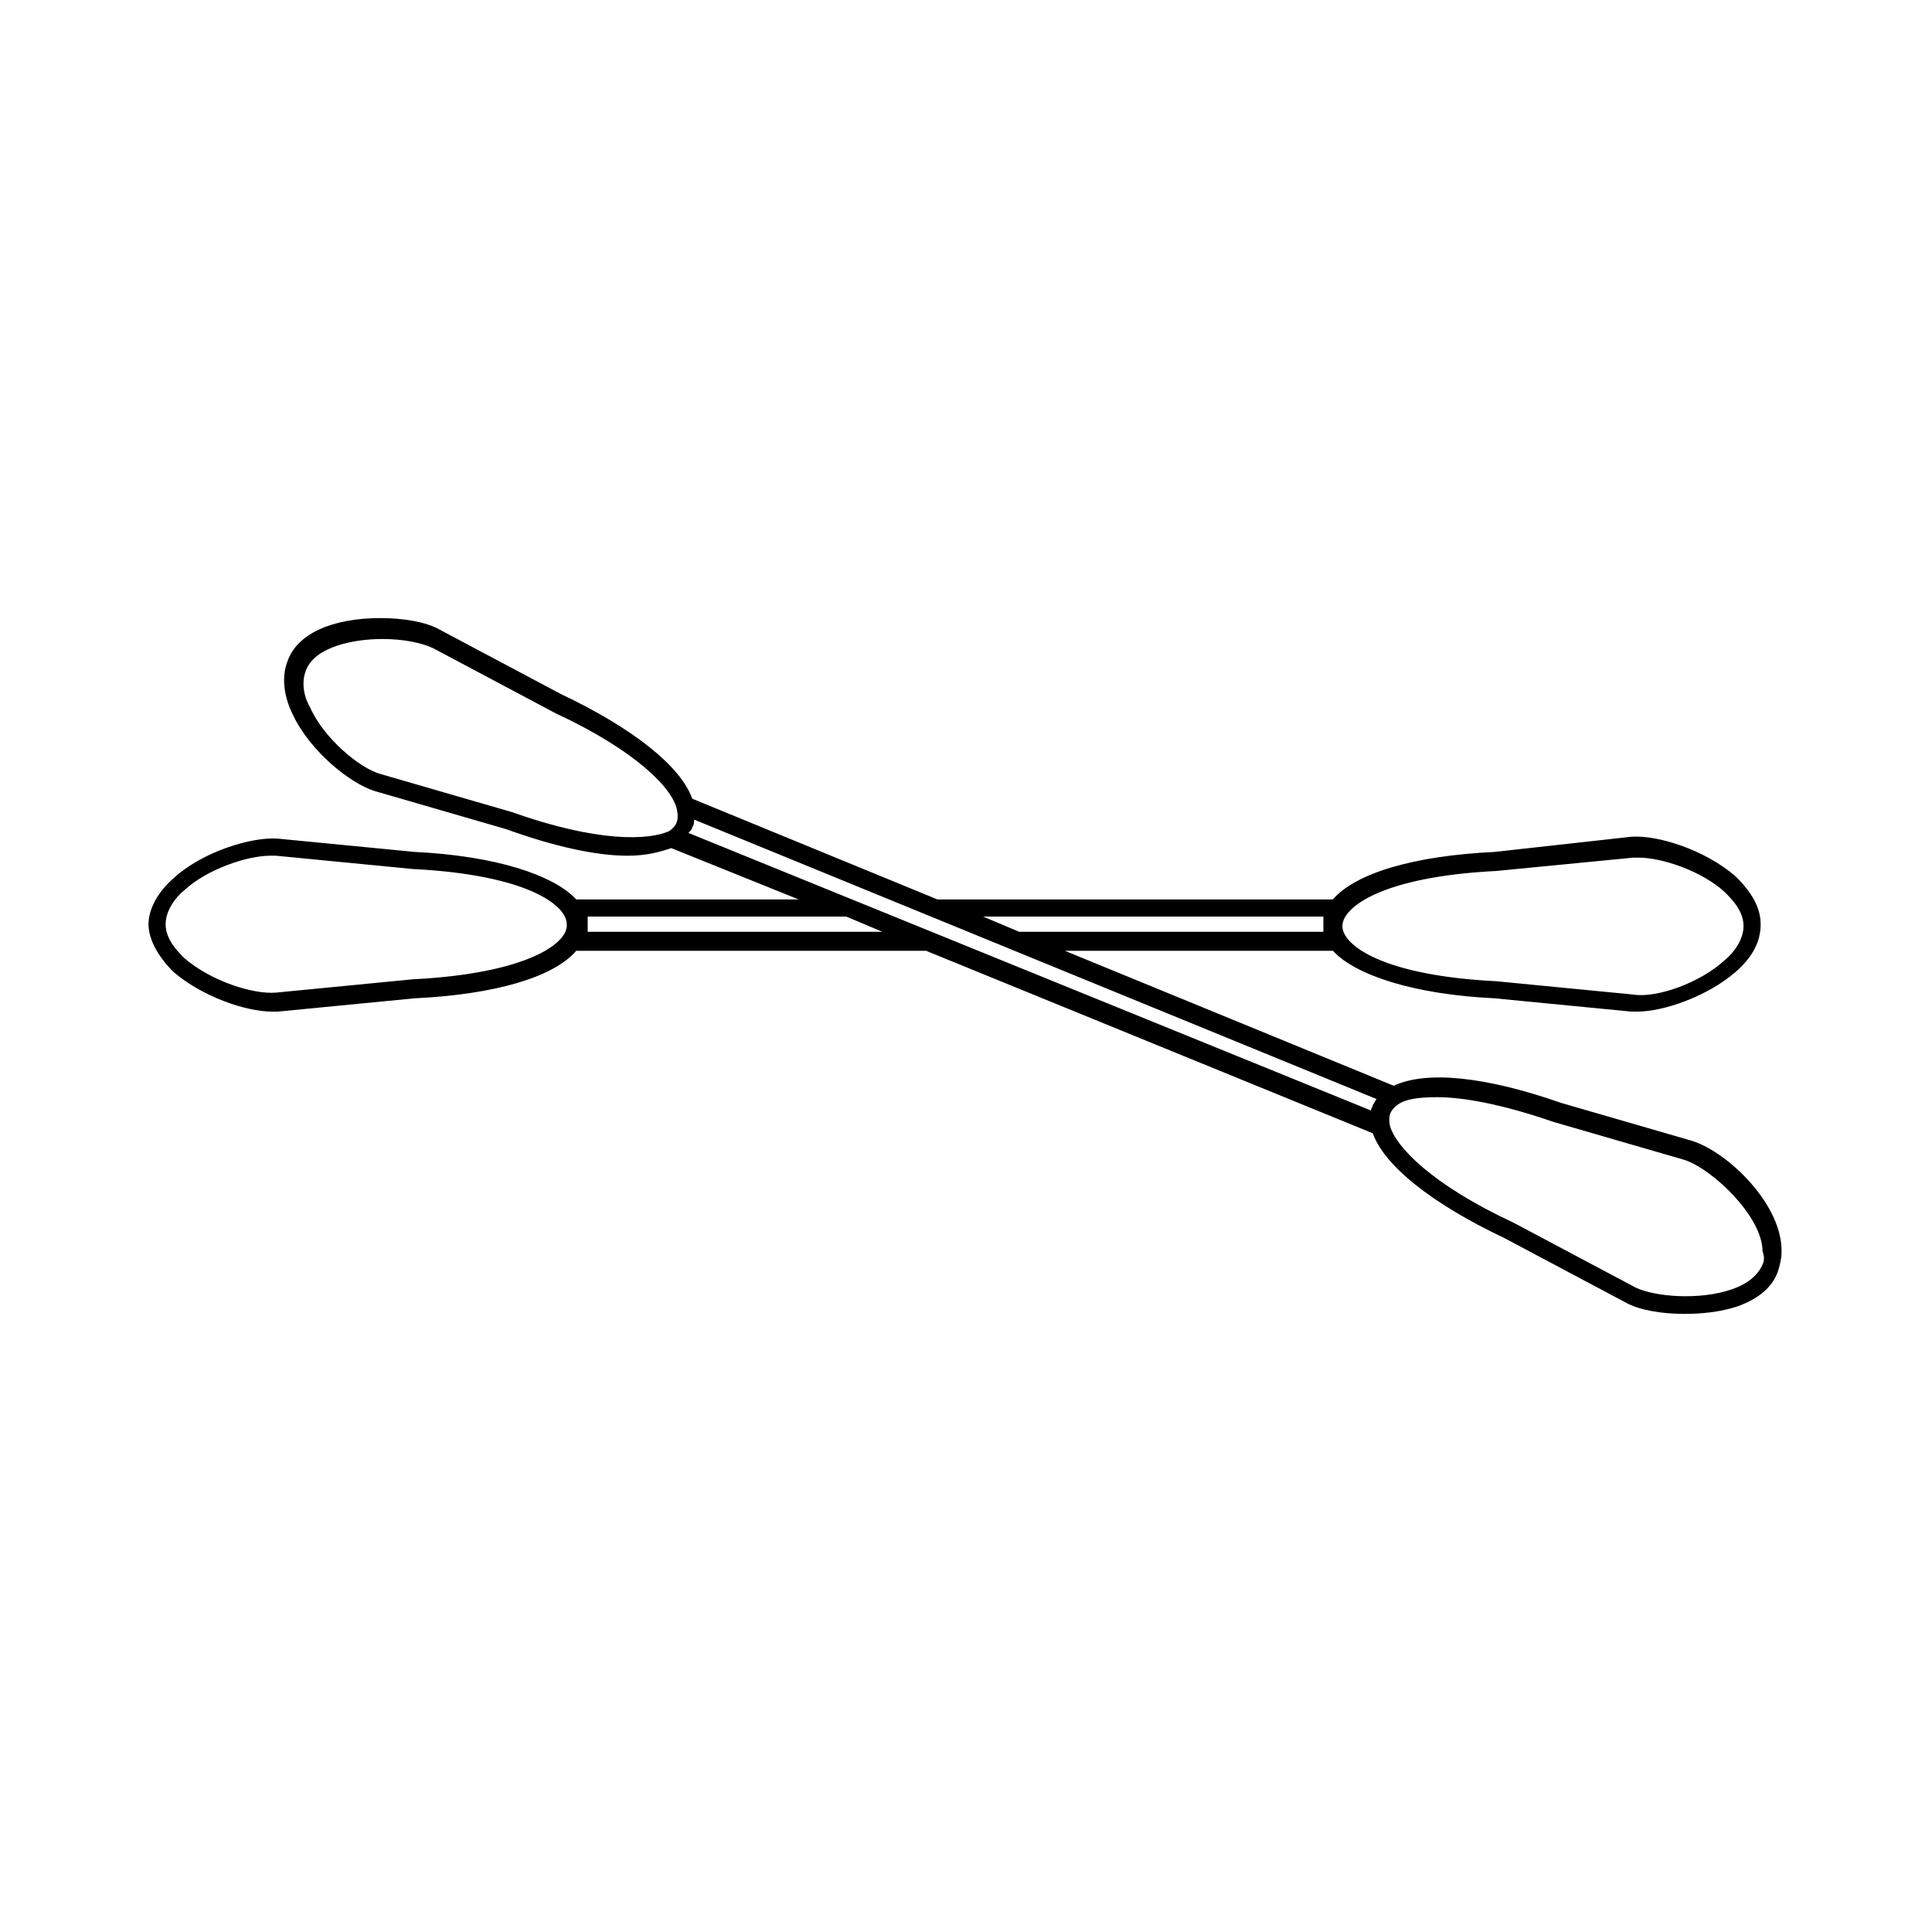 <?xml version="1.0" encoding="UTF-8"?>
<!-- Uploaded to: SVG Repo, www.svgrepo.com, Generator: SVG Repo Mixer Tools -->
<svg fill="#000000" width="800px" height="800px" version="1.1" viewBox="144 144 512 512" xmlns="http://www.w3.org/2000/svg">
 <path d="m592.45 446.35-34.762-10.078c-20.152-7.055-35.77-8.566-44.336-4.535l-87.16-35.77h71.039c6.047 6.551 21.664 11.586 42.824 12.594l36.273 3.527h1.512c7.055 0 18.641-4.031 26.199-10.578 4.535-4.031 6.551-8.062 6.551-12.594 0-4.535-2.519-8.566-6.551-12.594-8.062-7.055-20.656-11.082-27.711-10.578l-36.273 4.027c-21.16 1.008-36.777 5.543-42.824 12.594h-104.79l-64.992-26.703c-3.023-8.566-15.617-18.641-34.762-27.711l-32.242-17.129c-3.527-2.016-9.574-3.023-15.617-3.023-12.594 0-22.168 4.031-24.688 11.586-1.512 4.031-1.008 9.07 1.512 14.105 4.535 9.574 15.113 18.137 21.664 20.152l34.762 10.078c12.594 4.535 23.68 7.055 32.242 7.055 5.039 0 8.566-1.008 11.586-2.016l33.754 13.602-58.941 0.004c-6.047-6.551-21.664-11.586-42.824-12.594l-36.273-3.527c-7.055-0.504-20.152 3.527-27.711 10.578-4.031 3.531-6.551 8.062-6.551 12.094s2.519 8.566 6.551 12.594c7.559 6.551 19.145 10.578 26.199 10.578h1.512l36.273-3.527c21.16-1.008 36.777-5.543 42.824-12.594h92.699l118.39 48.367c3.023 8.566 15.617 18.641 34.762 27.711l32.242 17.129c3.527 2.016 9.574 3.023 15.617 3.023 4.535 0 9.574-0.504 14.105-2.016 5.543-2.016 9.07-5.039 10.578-9.07 0.504-1.512 1.008-3.527 1.008-5.039 0.512-12.594-14.098-26.699-23.672-29.723zm-51.891-71.539 36.273-3.527h1.512c6.047 0 16.625 3.527 22.672 9.07 2.016 2.016 5.039 5.039 5.039 9.07 0 3.527-2.519 7.055-5.039 9.07-6.551 6.047-18.137 10.078-24.184 9.07l-36.273-3.527c-30.23-1.512-40.809-9.574-40.809-14.609 0-5.047 10.578-13.105 40.809-14.617zm-45.848 12.09v2.016 2.016h-80.609l-9.574-4.031zm-215.12-27.707-34.762-10.078c-5.543-1.512-15.113-9.574-18.641-17.633-1.512-2.519-2.519-6.551-1.008-10.078 2.519-6.047 12.594-8.062 20.152-8.062 5.543 0 10.578 1.008 13.602 2.519l32.242 17.129c21.664 10.078 31.234 20.152 32.242 25.695 0.504 2.519 0 4.031-2.016 5.543-5.539 2.519-19.145 3.023-41.812-5.035zm47.859 4.027c0.504-0.504 0.504-1.512 0.504-2.016l180.87 74.062c-0.504 0.504-0.504 1.008-1.008 1.512 0 0.504-0.504 1.008-0.504 1.512l-180.87-73.559c0.504-0.504 1.008-1.008 1.008-1.512zm-74.059 40.305-36.273 3.527c-6.047 0.504-17.129-3.023-24.184-9.07-2.016-2.016-5.039-5.039-5.039-9.07 0-3.527 2.519-7.055 5.039-9.07 6.047-5.543 16.625-9.07 22.672-9.07h1.512l36.273 3.527c30.23 1.512 40.809 9.574 40.809 14.609 0.504 5.047-10.582 13.109-40.809 14.617zm46.352-12.594v-2.016-2.016h68.52l9.574 4.031zm311.35 88.168c-1.512 3.527-5.039 5.543-8.062 6.551-8.566 3.023-20.656 2.016-25.695-0.504l-32.242-17.129c-21.664-10.078-31.234-20.152-32.746-25.695-0.504-2.519 0-4.031 2.016-5.543 2.016-1.512 5.543-2.016 10.578-2.016 7.055 0 17.633 2.016 30.73 6.551l34.762 10.078c7.559 2.519 20.656 15.113 20.656 24.184 0.508 1.508 0.508 2.516 0.004 3.523z"/>
</svg>